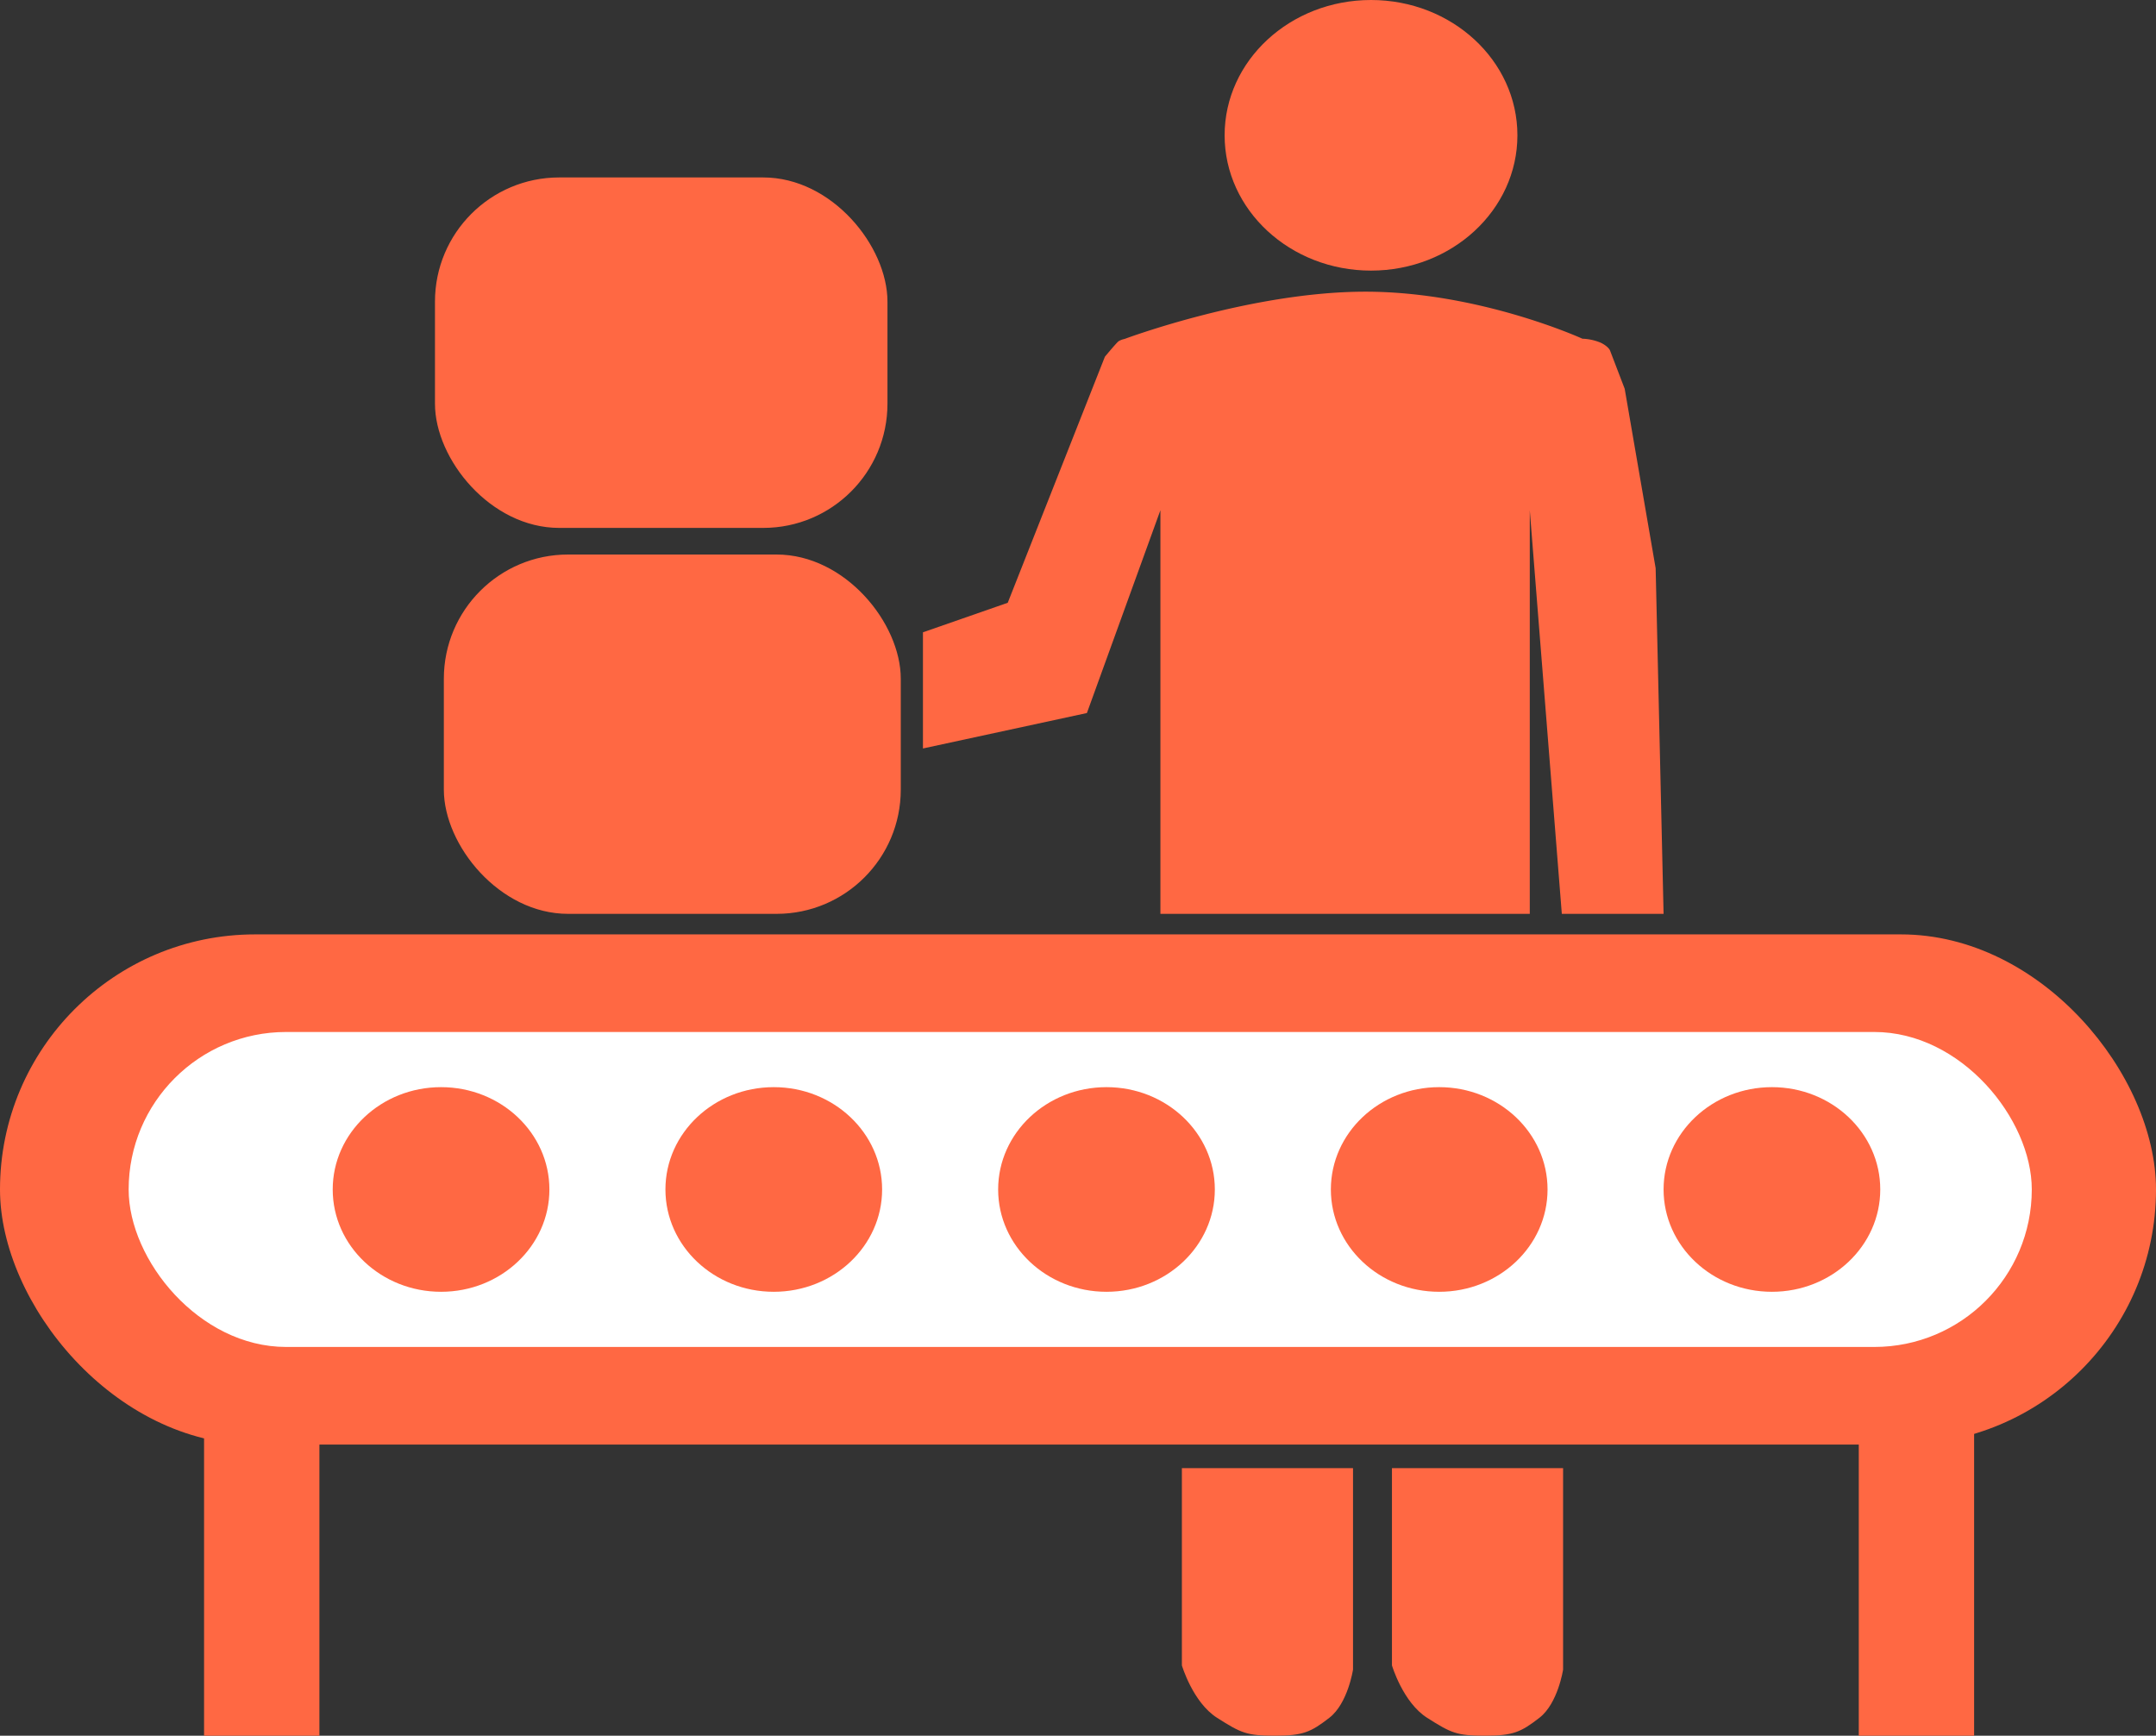<svg xmlns="http://www.w3.org/2000/svg" width="486" height="391.258" viewBox="0 0 486 391.258">
  <rect x="0" y="0" width="486" height="391.258" fill="#333333" stroke="none"/>
  <g id="imalat-üretim-is-ilanlari" transform="translate(-634 -341.742)">
    <rect id="Rectangle_1" data-name="Rectangle 1" width="486" height="115" rx="57.5" transform="translate(634 552.371)" fill="#ff6843"/>
    <rect id="Rectangle_3" data-name="Rectangle 3" width="429" height="71" rx="35.5" transform="translate(663 574.371)" fill="#fff"/>
    <path id="Path_1" data-name="Path 1" d="M24.422,0C37.91,0,48.844,10.327,48.844,23.065S37.91,46.13,24.422,46.13,0,35.8,0,23.065,10.934,0,24.422,0Z" transform="translate(709 586.806)" fill="#ff6843"/>
    <path id="Path_2" data-name="Path 2" d="M24.422,0C37.91,0,48.844,10.327,48.844,23.065S37.91,46.13,24.422,46.13,0,35.8,0,23.065,10.934,0,24.422,0Z" transform="translate(784 586.806)" fill="#ff6843"/>
    <path id="Path_3" data-name="Path 3" d="M24.422,0C37.91,0,48.844,10.327,48.844,23.065S37.91,46.13,24.422,46.13,0,35.8,0,23.065,10.934,0,24.422,0Z" transform="translate(859 586.806)" fill="#ff6843"/>
    <path id="Path_4" data-name="Path 4" d="M24.422,0C37.91,0,48.844,10.327,48.844,23.065S37.91,46.13,24.422,46.13,0,35.8,0,23.065,10.934,0,24.422,0Z" transform="translate(934 586.806)" fill="#ff6843"/>
    <path id="Path_5" data-name="Path 5" d="M24.422,0C37.91,0,48.844,10.327,48.844,23.065S37.91,46.13,24.422,46.13,0,35.8,0,23.065,10.934,0,24.422,0Z" transform="translate(1009 586.806)" fill="#ff6843"/>
    <rect id="Rectangle_4" data-name="Rectangle 4" width="103" height="81" rx="28" transform="translate(734.05 466.742)" fill="#ff6843"/>
    <rect id="Rectangle_5" data-name="Rectangle 5" width="102" height="79" rx="28" transform="translate(732.05 381.742)" fill="#ff6843"/>
    <path id="Path_6" data-name="Path 6" d="M1422.672,549.042h38.578v45.406s-1.148,7.62-5.33,10.863-5.944,4.04-12.276,4.04-7.591-.56-13.053-4.04-7.919-11.81-7.919-11.81Z" transform="translate(-522.255 123.648)" fill="#ff6843"/>
    <path id="Path_7" data-name="Path 7" d="M1422.672,549.042h38.578v45.406s-1.148,7.62-5.33,10.863-5.944,4.04-12.276,4.04-7.591-.56-13.053-4.04-7.919-11.81-7.919-11.81Z" transform="translate(-474.902 123.648)" fill="#ff6843"/>
    <path id="Path_8" data-name="Path 8" d="M1371.487,371.621v26.185l36.958-7.989,16.568-45.714v90.983h83.263V344.1l7.222,90.983h22.94l-1.788-77.907-6.978-40.449-3.316-8.654s-.329-.866-2.057-1.721a11.729,11.729,0,0,0-4.162-.913s-23.187-10.616-48.986-10.6-54.209,10.652-54.209,10.652a4.351,4.351,0,0,0-1.323.495c-.49.332-3.122,3.518-3.122,3.518L1390.6,364.963Z" transform="translate(-529.437 112.655)" fill="#ff6843"/>
    <ellipse id="Ellipse_1" data-name="Ellipse 1" cx="33" cy="30.5" rx="33" ry="30.5" transform="translate(910.05 341.742)" fill="#ff6843"/>
    <rect id="Rectangle_6" data-name="Rectangle 6" width="26" height="78" transform="translate(680 655)" fill="#ff6843"/>
    <rect id="Rectangle_7" data-name="Rectangle 7" width="26" height="78" transform="translate(1053 655)" fill="#ff6843"/>
  </g>
</svg>
